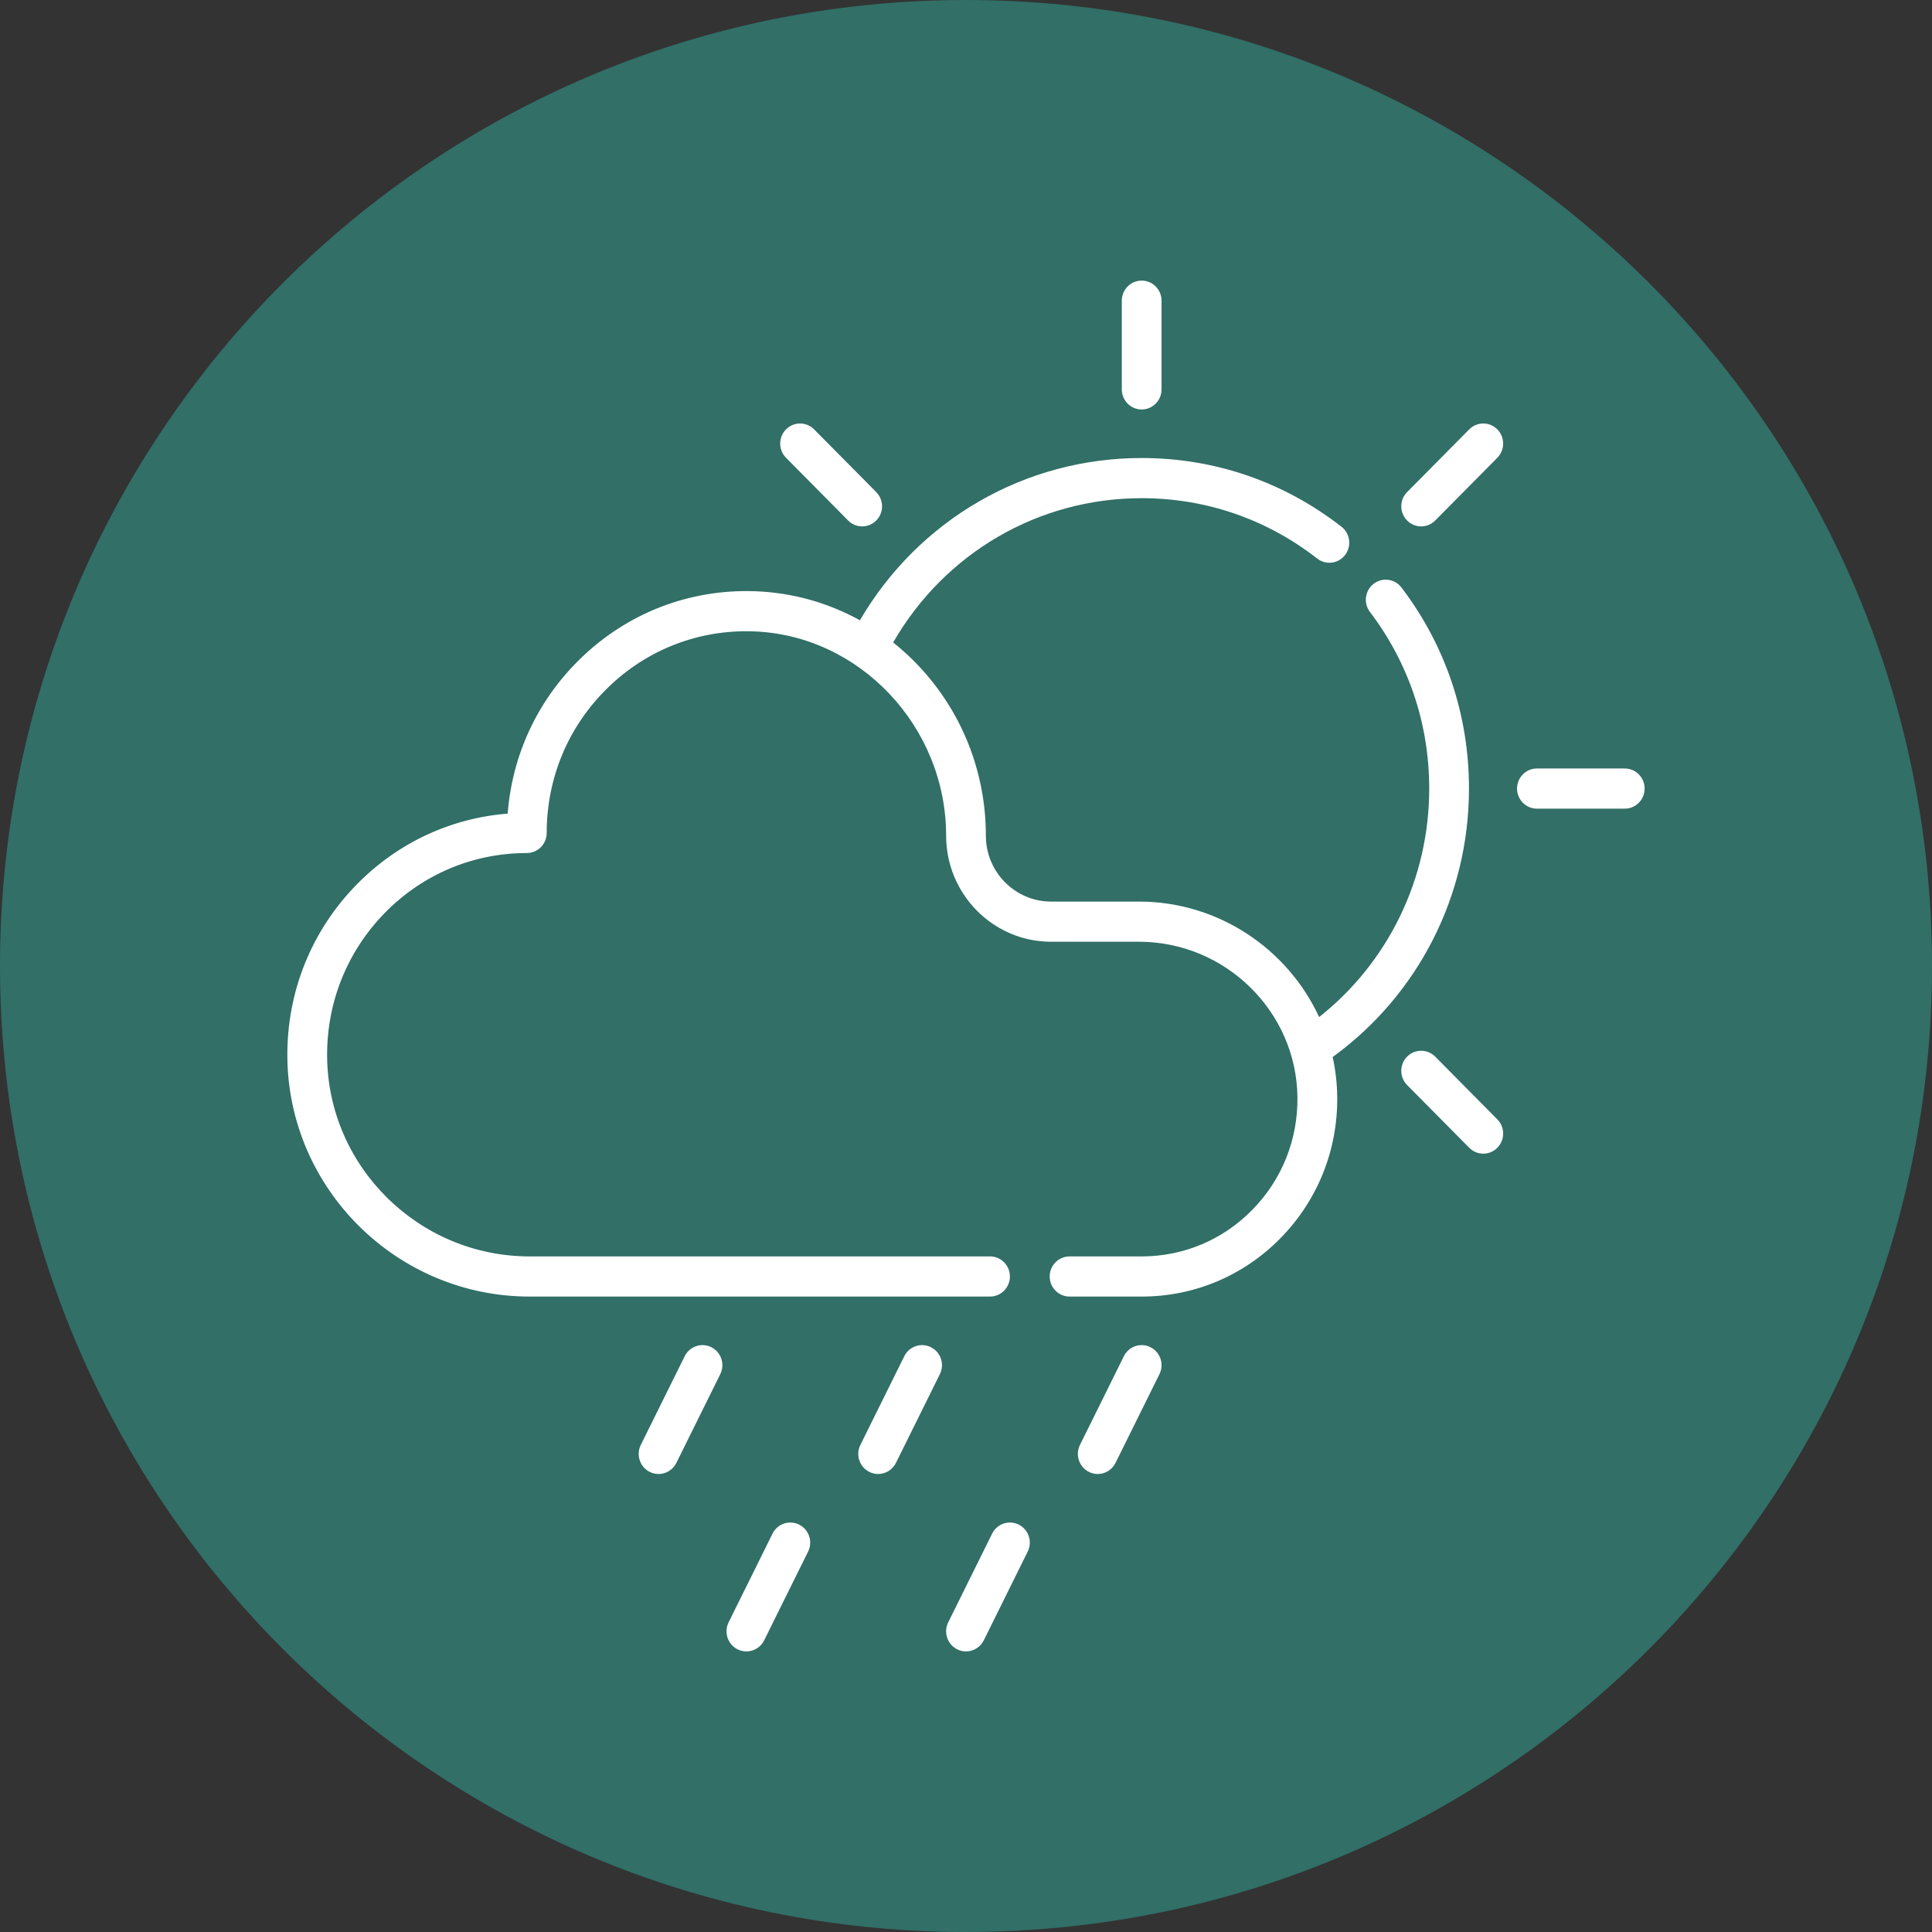 <?xml version="1.0" encoding="iso-8859-1"?>
<!-- Generator: Adobe Illustrator 25.4.1, SVG Export Plug-In . SVG Version: 6.00 Build 0)  -->
<svg version="1.1" id="Layer_1" xmlns="http://www.w3.org/2000/svg" xmlns:xlink="http://www.w3.org/1999/xlink" x="0px" y="0px"
	 width="70px" height="70px" viewBox="0 0 70 70" enable-background="new 0 0 70 70" xml:space="preserve">
<rect x="0" y="0" width="70" height="70" fill="#333333" stroke="none"/>
<g>
	<defs>
		<rect id="SVGID_1_" width="70" height="70"/>
	</defs>
	<clipPath id="SVGID_00000136381254852666142640000002152177017631609524_">
		<use xlink:href="#SVGID_1_"  overflow="visible"/>
	</clipPath>
	<path clip-path="url(#SVGID_00000136381254852666142640000002152177017631609524_)" fill="#316F67" d="M70,35
		c0,19.33-15.67,35-35,35S0,54.33,0,35S15.67,0,35,0S70,15.67,70,35"/>
	<path clip-path="url(#SVGID_00000136381254852666142640000002152177017631609524_)" fill="#FFFFFF" d="M53.224,28.572
		c0-2.66-0.845-5.179-2.445-7.284c-0.242-0.319-0.694-0.379-1.01-0.135c-0.316,0.245-0.375,0.701-0.133,1.02
		c1.405,1.849,2.147,4.062,2.147,6.399c0,3.257-1.476,6.289-3.988,8.278c-1.139-2.463-3.644-4.184-6.525-4.184h-3.187
		c-1.303,0-2.363-1.071-2.363-2.386c0-2.297-0.861-4.479-2.426-6.143c-0.293-0.312-0.605-0.599-0.933-0.86
		c1.866-3.239,5.261-5.227,9.004-5.227c2.325,0,4.525,0.757,6.361,2.188c0.314,0.246,0.767,0.187,1.01-0.131
		c0.243-0.318,0.185-0.775-0.13-1.021c-2.09-1.629-4.594-2.491-7.241-2.491c-4.234,0-8.077,2.234-10.209,5.879
		c-1.163-0.642-2.462-1.007-3.816-1.053c-2.374-0.079-4.623,0.793-6.328,2.459c-1.538,1.502-2.453,3.469-2.618,5.599
		c-2.068,0.164-3.987,1.059-5.464,2.562c-1.641,1.67-2.536,3.886-2.519,6.239c0.036,4.796,3.973,8.697,8.777,8.697h16.683
		c0.398,0,0.72-0.326,0.72-0.728c0-0.401-0.322-0.727-0.72-0.727H19.188c-4.016,0-7.306-3.253-7.336-7.252
		c-0.014-1.963,0.732-3.811,2.1-5.204c1.369-1.392,3.193-2.159,5.136-2.159c0.398,0,0.72-0.326,0.72-0.728
		c0-1.998,0.783-3.864,2.206-5.253c1.422-1.389,3.295-2.119,5.278-2.05c3.853,0.13,6.988,3.451,6.988,7.404
		c0,2.118,1.706,3.841,3.803,3.841h3.187c3.125,0,5.699,2.523,5.739,5.624c0.02,1.538-0.558,2.987-1.627,4.081
		c-1.069,1.093-2.495,1.696-4.017,1.696h-2.612c-0.398,0-0.721,0.326-0.721,0.727c0,0.402,0.323,0.728,0.721,0.728h2.612
		c1.91,0,3.701-0.756,5.043-2.129c1.341-1.373,2.067-3.191,2.042-5.122c-0.007-0.489-0.063-0.967-0.165-1.428
		C51.387,36.046,53.224,32.449,53.224,28.572"/>
	<path clip-path="url(#SVGID_00000136381254852666142640000002152177017631609524_)" fill="#FFFFFF" d="M41.365,14.836
		c0.398,0,0.72-0.326,0.72-0.728v-3.214c0-0.402-0.322-0.727-0.72-0.727c-0.398,0-0.72,0.325-0.72,0.727v3.214
		C40.645,14.51,40.967,14.836,41.365,14.836"/>
	<path clip-path="url(#SVGID_00000136381254852666142640000002152177017631609524_)" fill="#FFFFFF" d="M30.729,18.859
		c0.141,0.142,0.325,0.213,0.509,0.213c0.185,0,0.369-0.071,0.51-0.213c0.281-0.284,0.281-0.745,0-1.029l-2.251-2.273
		c-0.281-0.284-0.737-0.284-1.018,0c-0.282,0.285-0.282,0.745,0,1.029L30.729,18.859z"/>
	<path clip-path="url(#SVGID_00000136381254852666142640000002152177017631609524_)" fill="#FFFFFF" d="M52.001,38.284
		c-0.281-0.284-0.737-0.284-1.019,0c-0.281,0.284-0.281,0.745,0,1.029l2.251,2.273c0.14,0.142,0.325,0.213,0.509,0.213
		c0.184,0,0.369-0.071,0.509-0.213c0.282-0.285,0.282-0.745,0-1.029L52.001,38.284z"/>
	<path clip-path="url(#SVGID_00000136381254852666142640000002152177017631609524_)" fill="#FFFFFF" d="M58.868,27.844h-3.182
		c-0.398,0-0.721,0.326-0.721,0.728c0,0.401,0.323,0.727,0.721,0.727h3.182c0.398,0,0.72-0.326,0.72-0.727
		C59.588,28.17,59.266,27.844,58.868,27.844"/>
	<path clip-path="url(#SVGID_00000136381254852666142640000002152177017631609524_)" fill="#FFFFFF" d="M53.232,15.557l-2.25,2.273
		c-0.282,0.284-0.282,0.744,0,1.029c0.14,0.142,0.325,0.213,0.509,0.213c0.184,0,0.369-0.071,0.509-0.213l2.251-2.273
		c0.281-0.284,0.281-0.745,0-1.029C53.969,15.273,53.513,15.273,53.232,15.557"/>
	<path clip-path="url(#SVGID_00000136381254852666142640000002152177017631609524_)" fill="#FFFFFF" d="M25.775,48.813
		c-0.356-0.18-0.789-0.034-0.967,0.325l-1.591,3.214c-0.178,0.36-0.033,0.797,0.322,0.977c0.104,0.052,0.214,0.077,0.322,0.077
		c0.264,0,0.519-0.148,0.645-0.403l1.591-3.214C26.275,49.43,26.131,48.993,25.775,48.813"/>
	<path clip-path="url(#SVGID_00000136381254852666142640000002152177017631609524_)" fill="#FFFFFF" d="M33.731,48.813
		c-0.356-0.18-0.789-0.034-0.967,0.325l-1.591,3.214c-0.178,0.36-0.034,0.797,0.322,0.977c0.104,0.052,0.214,0.077,0.322,0.077
		c0.264,0,0.519-0.148,0.645-0.403l1.591-3.214C34.231,49.43,34.087,48.993,33.731,48.813"/>
	<path clip-path="url(#SVGID_00000136381254852666142640000002152177017631609524_)" fill="#FFFFFF" d="M36.914,55.241
		c-0.356-0.18-0.789-0.034-0.967,0.325l-1.591,3.214c-0.178,0.36-0.033,0.797,0.322,0.977c0.104,0.052,0.214,0.077,0.322,0.077
		c0.264,0,0.519-0.148,0.645-0.403l1.591-3.214C37.414,55.858,37.27,55.421,36.914,55.241"/>
	<path clip-path="url(#SVGID_00000136381254852666142640000002152177017631609524_)" fill="#FFFFFF" d="M28.957,55.241
		c-0.356-0.18-0.789-0.034-0.967,0.325l-1.591,3.214c-0.178,0.36-0.033,0.797,0.322,0.977c0.104,0.052,0.214,0.077,0.322,0.077
		c0.264,0,0.519-0.148,0.645-0.403l1.591-3.214C29.457,55.858,29.313,55.421,28.957,55.241"/>
	<path clip-path="url(#SVGID_00000136381254852666142640000002152177017631609524_)" fill="#FFFFFF" d="M41.687,48.813
		c-0.356-0.18-0.789-0.034-0.967,0.325l-1.591,3.214c-0.178,0.36-0.033,0.797,0.322,0.977c0.104,0.052,0.214,0.077,0.322,0.077
		c0.264,0,0.519-0.148,0.645-0.403l1.591-3.214C42.187,49.43,42.043,48.993,41.687,48.813"/>
</g>
</svg>
